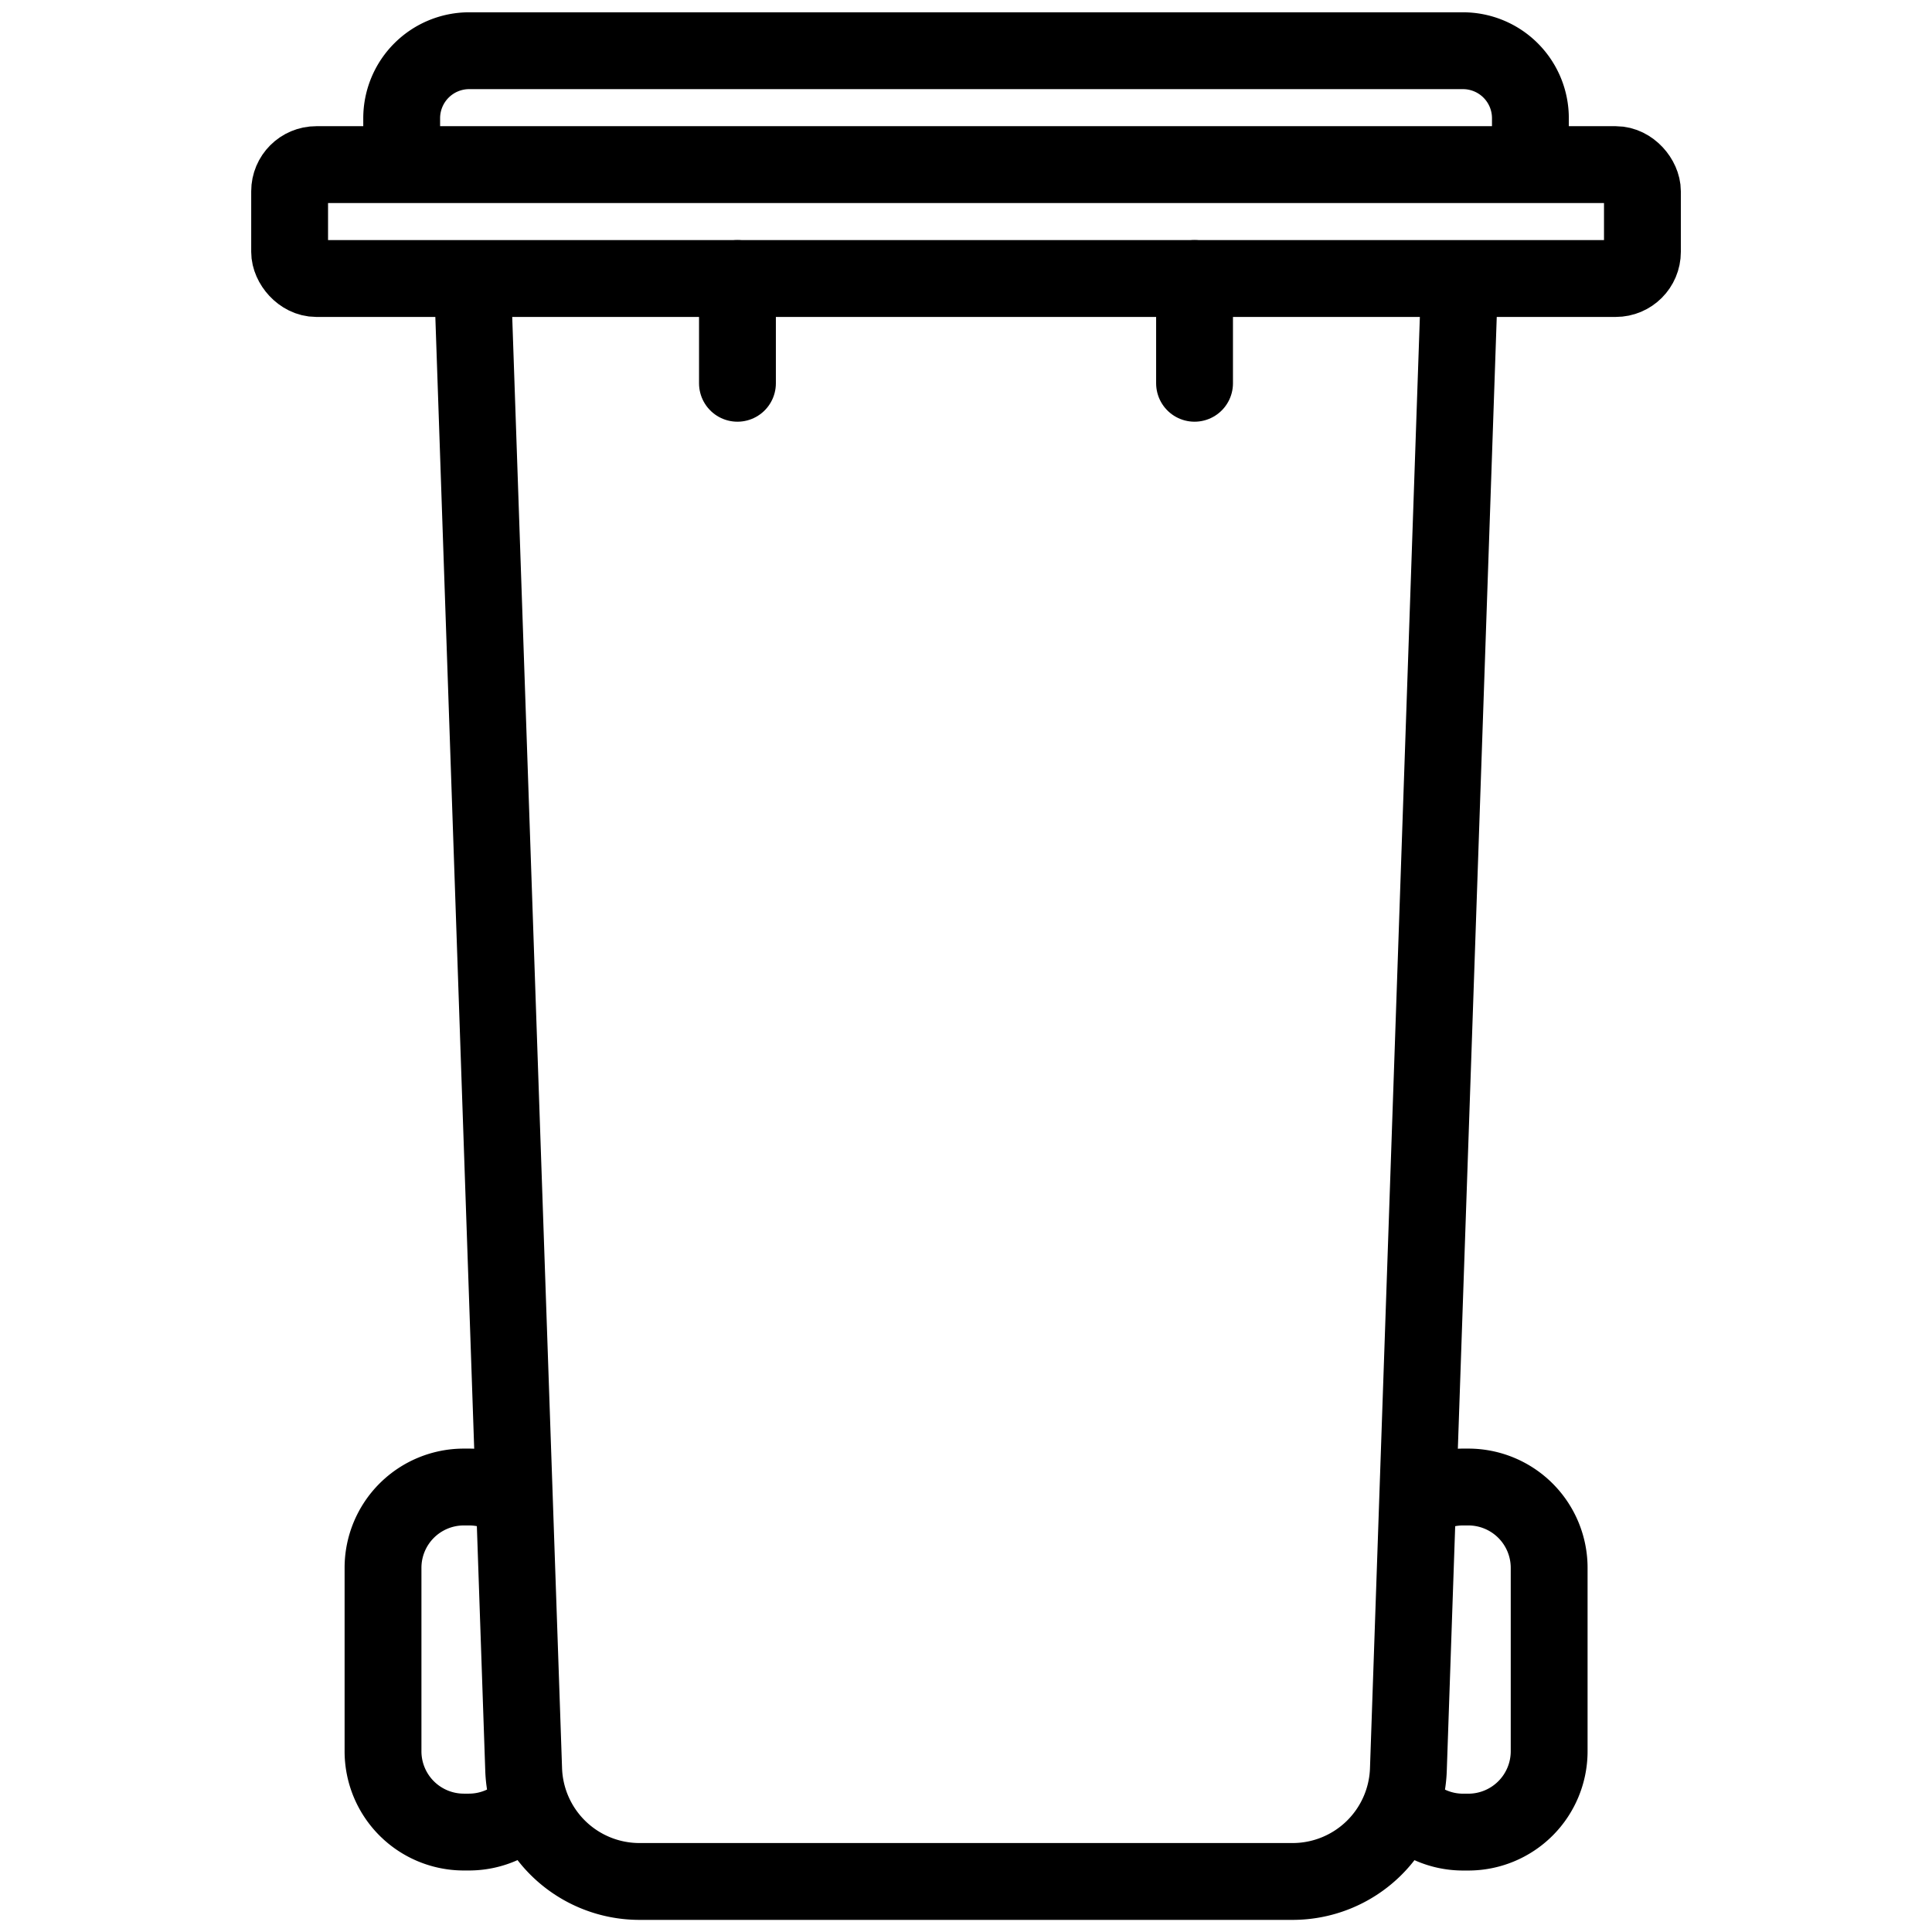 <svg id="icon-recollida-comercial" xmlns="http://www.w3.org/2000/svg" width="44" height="44" viewBox="0 0 44 44">
  <rect id="Area" width="44" height="44" fill="#f2f2f2" opacity="0"/>
  <g id="Path" transform="translate(6.096 0.655)">
    <path id="Trazado_15807" data-name="Trazado 15807" d="M26.308,4.644,25.141,38.6a2.639,2.639,0,0,1-2.637,2.55H7.63A2.64,2.64,0,0,1,4.992,38.6L3.826,4.644" transform="translate(0.838 1.044)" fill="none" stroke="#000" stroke-miterlimit="10" stroke-width="1.75"/>
    <rect id="Rectángulo_2531" data-name="Rectángulo 2531" width="30.809" height="2.594" rx="0.607" transform="translate(0.5 3.094)" fill="none" stroke="#000" stroke-miterlimit="10" stroke-width="1.75"/>
    <path id="Trazado_15808" data-name="Trazado 15808" d="M2.538,3.094V2.037A1.538,1.538,0,0,1,4.075.5H26.707a1.537,1.537,0,0,1,1.537,1.537V3.094" transform="translate(0.514 0)" fill="none" stroke="#000" stroke-miterlimit="10" stroke-width="1.75"/>
    <path id="Trazado_15809" data-name="Trazado 15809" d="M5.553,33.841a1.836,1.836,0,0,1-1.4.644H4.038A1.84,1.84,0,0,1,2.2,32.644V28.467a1.84,1.84,0,0,1,1.842-1.84h.116a1.83,1.83,0,0,1,1.029.314" transform="translate(0.427 6.584)" fill="none" stroke="#000" stroke-miterlimit="10" stroke-width="1.75"/>
    <path id="Trazado_15810" data-name="Trazado 15810" d="M21.091,26.948a1.828,1.828,0,0,1,1.038-.321h.116a1.841,1.841,0,0,1,1.842,1.842v4.175a1.842,1.842,0,0,1-1.842,1.842h-.116a1.837,1.837,0,0,1-1.4-.645" transform="translate(5.098 6.584)" fill="none" stroke="#000" stroke-miterlimit="10" stroke-width="1.75"/>
    <line id="Línea_230" data-name="Línea 230" y2="2.386" transform="translate(10.699 5.688)" fill="none" stroke="#000" stroke-linecap="round" stroke-linejoin="round" stroke-width="1.75"/>
    <line id="Línea_231" data-name="Línea 231" y2="2.386" transform="translate(21.109 5.688)" fill="none" stroke="#000" stroke-linecap="round" stroke-linejoin="round" stroke-width="1.75"/>
  </g>
</svg>
